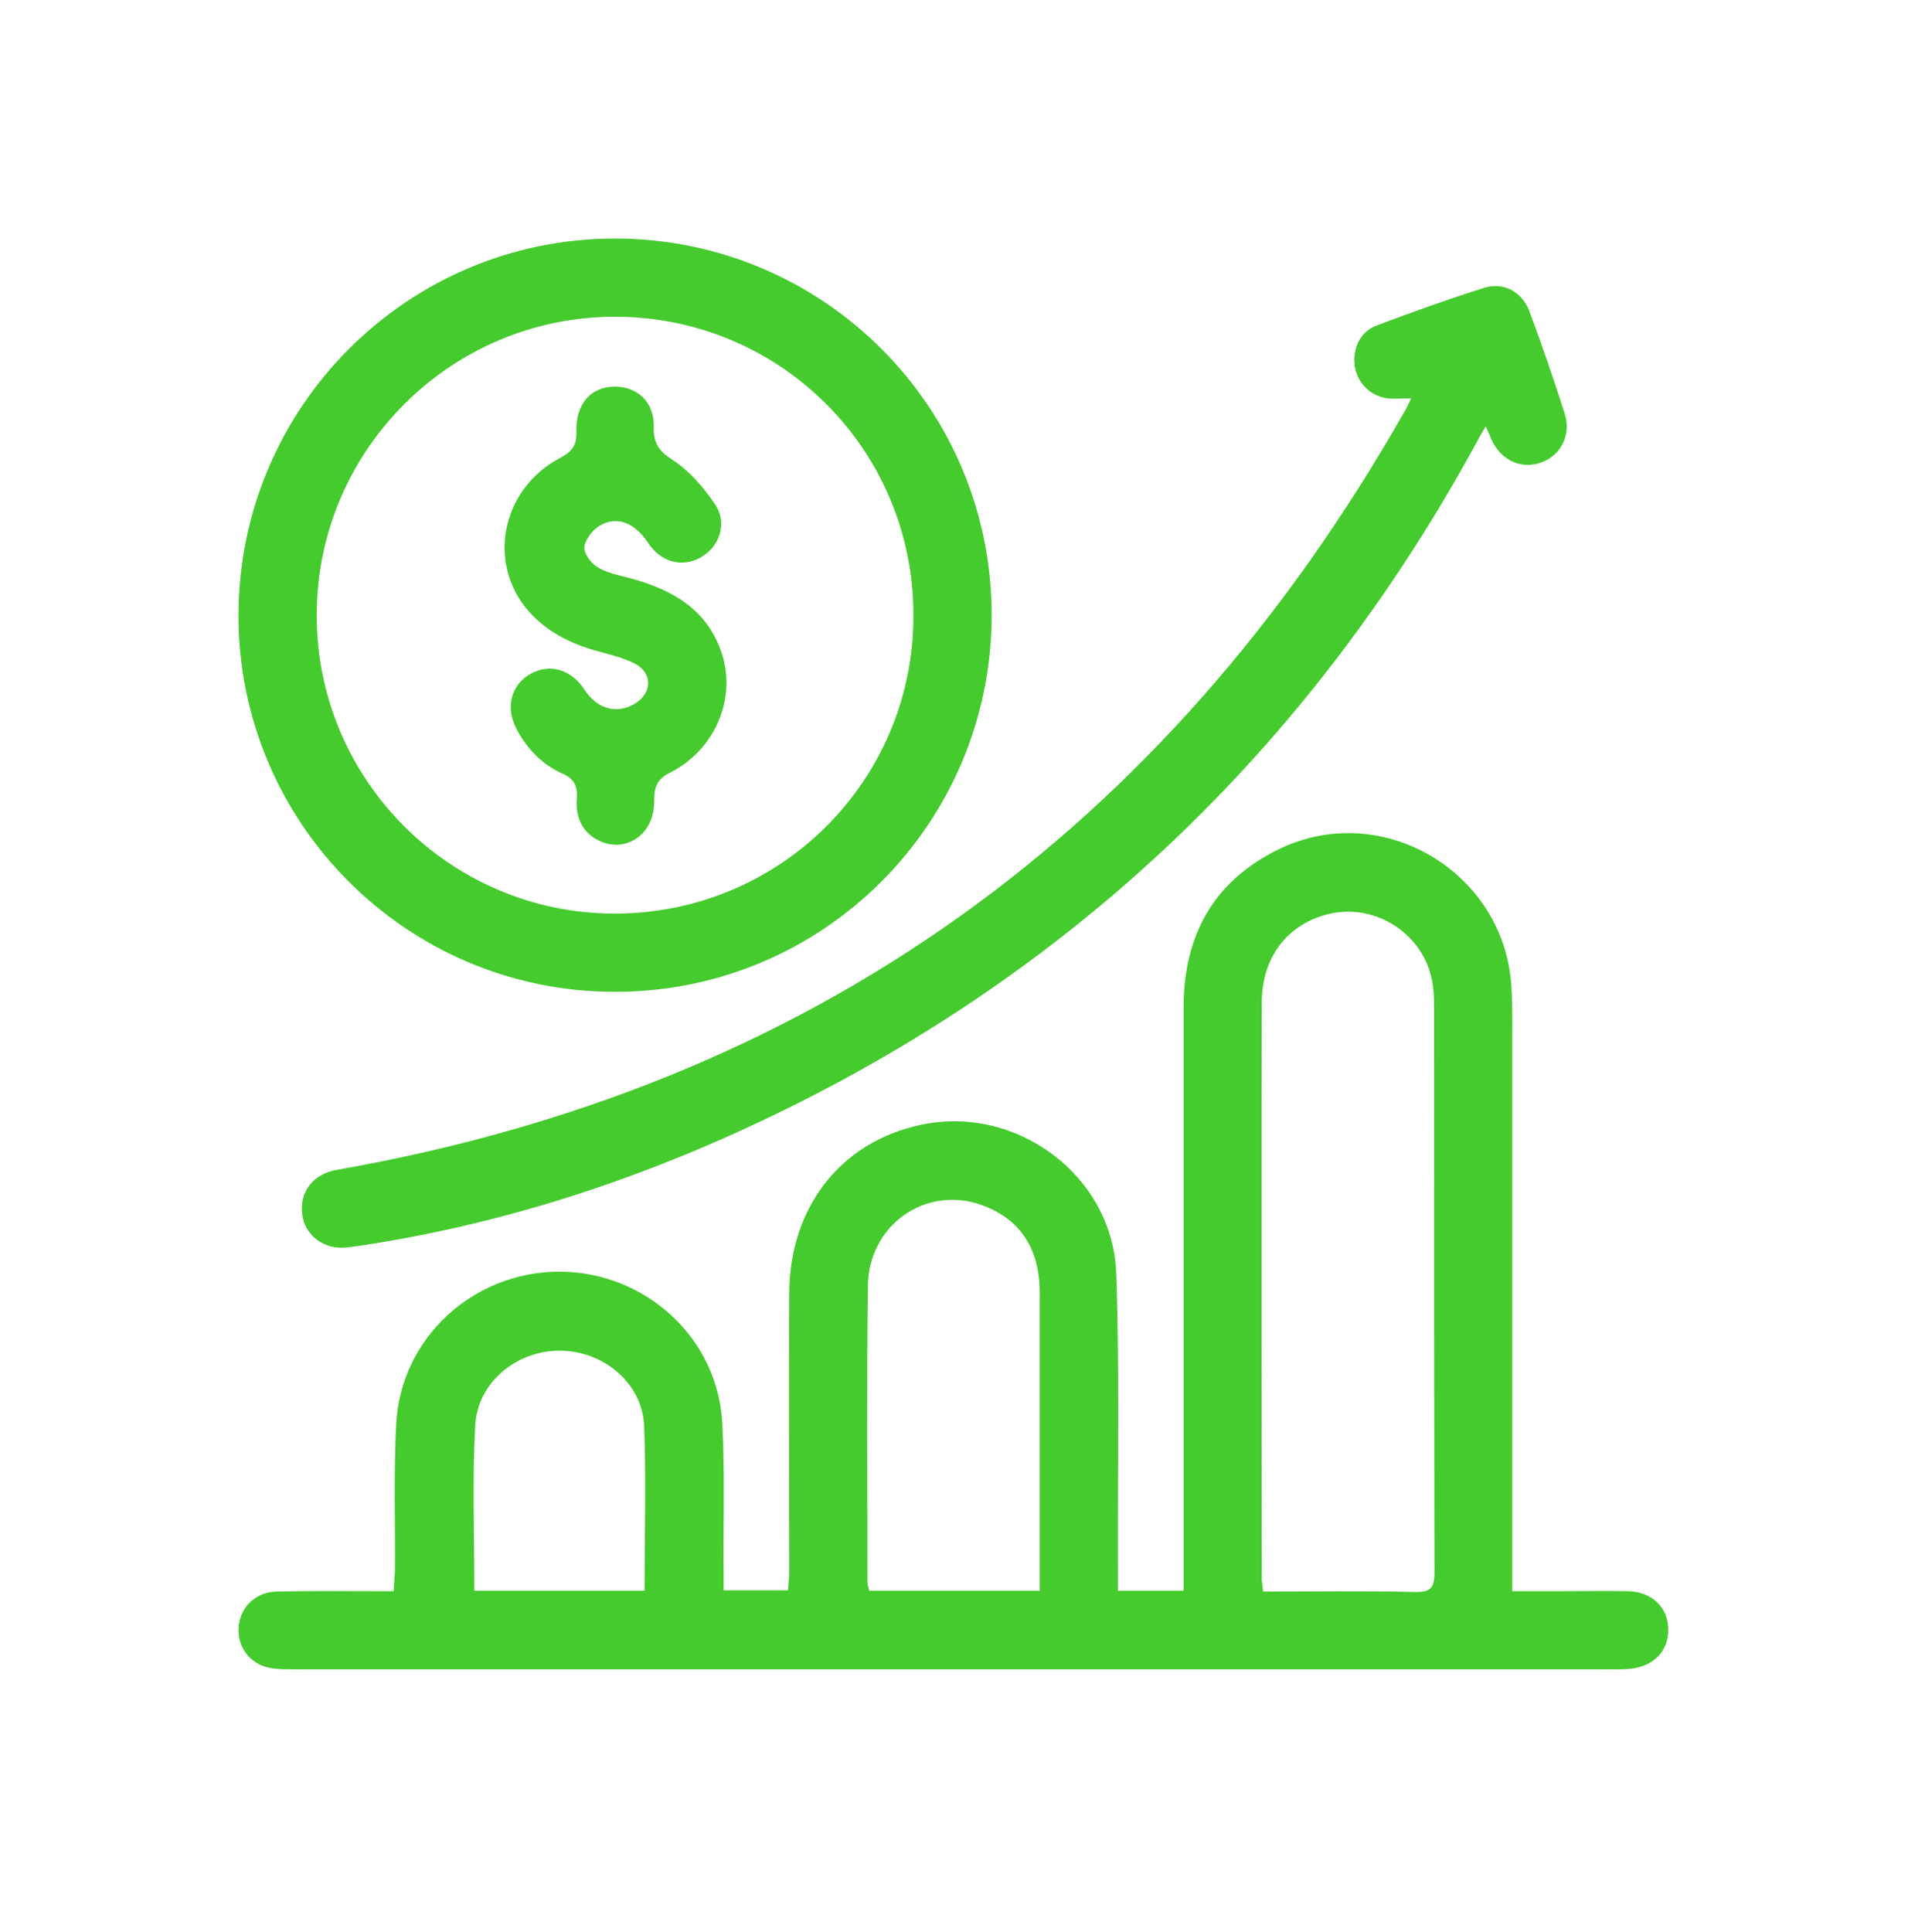 <?xml version="1.0" encoding="UTF-8"?>
<svg xmlns="http://www.w3.org/2000/svg" width="80" height="81" viewBox="0 0 80 81" fill="none">
  <path d="M46.873 66.686C47.82 66.686 48.679 66.686 49.626 66.686C49.626 66.37 49.626 66.09 49.626 65.809C49.626 57.954 49.626 50.099 49.626 42.244C49.626 39.211 50.888 36.914 53.659 35.581C57.989 33.512 63.092 36.581 63.372 41.367C63.425 42.262 63.407 43.156 63.407 44.05C63.407 51.309 63.407 58.586 63.407 65.844C63.407 66.107 63.407 66.353 63.407 66.704C64.161 66.704 64.863 66.704 65.546 66.704C66.441 66.704 67.335 66.686 68.229 66.704C69.264 66.721 69.93 67.37 69.947 68.299C69.965 69.228 69.316 69.877 68.299 69.965C68.089 69.982 67.861 69.982 67.65 69.982C49.205 69.982 30.76 69.982 12.332 69.982C12.051 69.982 11.753 69.982 11.473 69.947C10.579 69.842 10 69.176 10 68.317C10.018 67.44 10.649 66.756 11.578 66.721C12.928 66.686 14.296 66.704 15.646 66.704C15.909 66.704 16.172 66.704 16.505 66.704C16.523 66.406 16.54 66.16 16.558 65.897C16.575 63.846 16.505 61.777 16.61 59.725C16.785 56.096 19.836 53.308 23.466 53.308C27.078 53.325 30.111 56.096 30.286 59.69C30.392 61.742 30.321 63.81 30.339 65.862C30.339 66.125 30.339 66.37 30.339 66.668C31.268 66.668 32.127 66.668 33.039 66.668C33.057 66.406 33.092 66.16 33.092 65.897C33.092 62.005 33.074 58.112 33.092 54.22C33.109 50.59 35.266 47.855 38.615 47.154C42.63 46.294 46.663 49.293 46.803 53.395C46.943 57.498 46.856 61.619 46.873 65.739C46.873 66.037 46.873 66.318 46.873 66.686ZM52.957 66.721C55.114 66.721 57.218 66.686 59.304 66.739C59.971 66.756 60.146 66.581 60.146 65.915C60.129 58.042 60.129 50.169 60.129 42.297C60.129 42.016 60.129 41.736 60.093 41.438C59.883 39.246 57.691 37.756 55.57 38.352C53.939 38.808 52.922 40.158 52.905 41.981C52.887 50.064 52.905 58.165 52.905 66.248C52.922 66.37 52.94 66.511 52.957 66.721ZM43.594 66.686C43.594 66.353 43.594 66.09 43.594 65.827C43.594 62.18 43.594 58.515 43.594 54.868C43.594 54.43 43.612 53.992 43.559 53.553C43.384 52.028 42.56 51.011 41.122 50.502C38.79 49.696 36.423 51.362 36.388 53.904C36.336 58.042 36.37 62.18 36.37 66.318C36.37 66.441 36.423 66.563 36.441 66.686C38.825 66.686 41.157 66.686 43.594 66.686ZM19.889 66.686C22.273 66.686 24.623 66.686 27.025 66.686C27.025 64.354 27.095 62.057 27.008 59.778C26.938 57.989 25.307 56.639 23.501 56.622C21.66 56.604 20.012 57.954 19.924 59.778C19.801 62.04 19.889 64.319 19.889 66.686Z" fill="#45CB2E"></path>
  <path d="M25.78 10C34.512 10 41.596 17.066 41.578 25.815C41.56 34.529 34.512 41.578 25.798 41.578C17.066 41.595 9.982 34.494 10 25.78C10.018 17.066 17.084 10 25.78 10ZM13.279 25.762C13.261 32.653 18.837 38.264 25.71 38.299C32.671 38.334 38.299 32.758 38.299 25.815C38.317 18.889 32.741 13.296 25.815 13.278C18.925 13.261 13.296 18.854 13.279 25.762Z" fill="#45CB2E"></path>
  <path d="M62.293 17.872C62.135 18.153 62.012 18.346 61.907 18.556C55.192 30.847 45.636 40.228 33.047 46.452C27.541 49.17 21.773 51.151 15.671 52.133C15.303 52.186 14.934 52.256 14.566 52.291C13.602 52.414 12.778 51.8 12.673 50.906C12.55 49.959 13.129 49.223 14.093 49.047C34.029 45.558 48.862 34.845 58.856 17.311C58.979 17.119 59.066 16.908 59.172 16.698C58.803 16.698 58.47 16.733 58.155 16.698C57.436 16.593 56.91 16.032 56.805 15.365C56.7 14.629 57.015 13.91 57.716 13.647C59.207 13.086 60.715 12.542 62.222 12.069C63.047 11.806 63.836 12.244 64.134 13.068C64.66 14.489 65.151 15.909 65.606 17.346C65.887 18.223 65.449 19.082 64.642 19.38C63.801 19.696 62.941 19.31 62.538 18.434C62.468 18.258 62.398 18.1 62.293 17.872Z" fill="#45CB2E"></path>
  <path d="M25.78 16.207C26.727 16.207 27.429 16.855 27.411 17.872C27.393 18.574 27.621 18.907 28.218 19.293C28.919 19.749 29.515 20.45 29.988 21.151C30.515 21.94 30.164 22.922 29.392 23.36C28.603 23.816 27.709 23.571 27.166 22.747C26.605 21.905 25.851 21.607 25.132 22.046C24.834 22.221 24.535 22.624 24.5 22.94C24.483 23.203 24.781 23.623 25.061 23.781C25.465 24.027 25.956 24.114 26.412 24.237C28.183 24.711 29.673 25.552 30.269 27.411C30.883 29.304 29.971 31.444 28.095 32.39C27.499 32.688 27.429 33.057 27.429 33.618C27.429 35.02 26.166 35.827 25.026 35.196C24.36 34.828 24.132 34.196 24.185 33.477C24.22 32.969 24.097 32.653 23.571 32.425C22.712 32.04 22.081 31.373 21.642 30.532C21.187 29.637 21.432 28.708 22.239 28.252C23.045 27.797 23.939 28.059 24.5 28.901C25.026 29.725 25.868 29.953 26.622 29.497C27.341 29.059 27.376 28.235 26.64 27.832C26.236 27.621 25.798 27.498 25.342 27.376C24.22 27.095 23.185 26.657 22.361 25.833C20.363 23.834 20.924 20.538 23.501 19.188C23.992 18.924 24.185 18.662 24.167 18.1C24.132 16.926 24.781 16.207 25.78 16.207Z" fill="#45CB2E"></path>
</svg>
